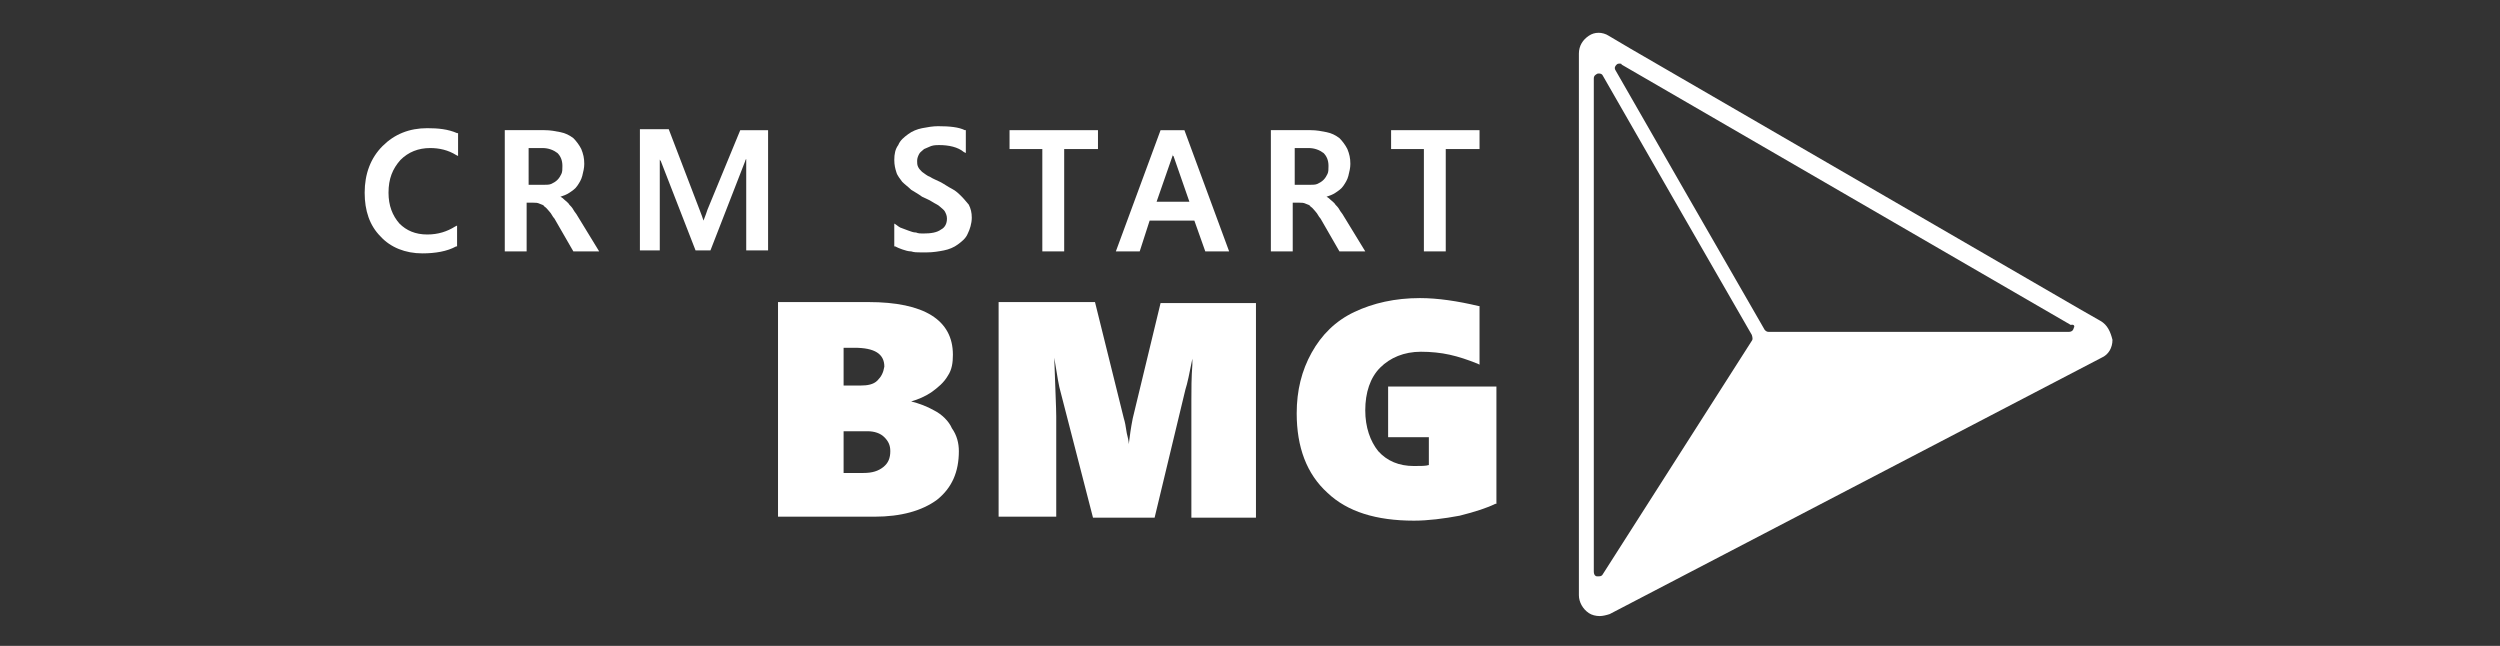 <?xml version="1.0" encoding="utf-8"?>
<!-- Generator: Adobe Illustrator 24.0.2, SVG Export Plug-In . SVG Version: 6.00 Build 0)  -->
<svg version="1.1" id="Camada_1" xmlns="http://www.w3.org/2000/svg" xmlns:xlink="http://www.w3.org/1999/xlink" x="0px" y="0px"
	 viewBox="0 0 251.6 65" style="enable-background:new 0 0 251.6 65;" xml:space="preserve">
<rect x="0" y="0" width="251.6" height="65" fill="#333333" stroke="none"/>
<style type="text/css">
	.st0{fill:#FFFFFF;}
</style>
<g>
	<g>
		<path class="st0" d="M43,12.9c-1.8,0-3.3,0.6-4.5,1.8c-1.2,1.2-1.8,2.8-1.8,4.7c0,1.8,0.5,3.3,1.6,4.4c1,1.1,2.5,1.7,4.2,1.7
			c1.3,0,2.5-0.2,3.4-0.7l0.1,0v-2.1l-0.2,0.1c-0.8,0.5-1.7,0.8-2.8,0.8c-1.2,0-2.1-0.4-2.8-1.1c-0.7-0.8-1.1-1.8-1.1-3.1
			c0-1.4,0.4-2.4,1.2-3.3c0.8-0.8,1.8-1.2,3-1.2c0.9,0,1.8,0.2,2.6,0.7l0.2,0.1v-2.3l-0.1,0C45.1,13,44.1,12.9,43,12.9z"/>
		<path class="st0" d="M57.7,21.1c-0.1-0.2-0.3-0.4-0.4-0.5c-0.1-0.2-0.3-0.3-0.5-0.5c-0.1-0.1-0.2-0.2-0.4-0.3
			c0.3-0.1,0.6-0.2,0.9-0.4c0.3-0.2,0.6-0.4,0.8-0.7c0.2-0.3,0.4-0.6,0.5-1c0.1-0.4,0.2-0.8,0.2-1.2c0-0.6-0.1-1-0.3-1.5
			c-0.2-0.4-0.5-0.8-0.8-1.1c-0.4-0.3-0.8-0.5-1.3-0.6c-0.5-0.1-1-0.2-1.6-0.2h-4v12.2h2.2v-4.9h0.7c0.2,0,0.4,0,0.6,0.1
			c0.2,0.1,0.4,0.1,0.5,0.3c0.2,0.1,0.3,0.3,0.5,0.5c0.2,0.2,0.3,0.5,0.5,0.7l1.9,3.3h2.6l-2.2-3.6C58,21.5,57.8,21.3,57.7,21.1z
			 M53.1,14.9h1.5c0.6,0,1.1,0.2,1.5,0.5c0.3,0.3,0.5,0.7,0.5,1.3c0,0.3,0,0.6-0.1,0.8c-0.1,0.2-0.2,0.4-0.4,0.6
			c-0.2,0.2-0.4,0.3-0.6,0.4c-0.2,0.1-0.5,0.1-0.8,0.1h-1.5V14.9z"/>
		<path class="st0" d="M71.2,21.1c-0.1,0.3-0.2,0.6-0.4,1.1c-0.1-0.3-0.2-0.6-0.4-1.1l-3.1-8.1h-2.9v12.2h2v-7.9c0-0.5,0-0.9,0-1.3
			c0,0.1,0,0.1,0.1,0.2l3.5,9h1.5l3.5-9c0,0,0-0.1,0.1-0.2c0,0.5,0,0.9,0,1.3v7.9h2.2V13.1h-2.8L71.2,21.1z"/>
		<path class="st0" d="M96.8,19.8L96.8,19.8c-0.3-0.3-0.6-0.6-1-0.8c-0.4-0.2-0.8-0.5-1.2-0.7c-0.4-0.2-0.7-0.3-1-0.5
			c-0.3-0.1-0.5-0.3-0.8-0.5c-0.2-0.2-0.3-0.3-0.4-0.5c-0.1-0.2-0.1-0.4-0.1-0.6c0-0.3,0.1-0.5,0.2-0.7c0.1-0.2,0.3-0.3,0.5-0.5
			c0.2-0.1,0.5-0.2,0.7-0.3c0.3-0.1,0.6-0.1,0.8-0.1c1,0,1.9,0.2,2.5,0.7l0.2,0.1v-2.3l-0.1,0c-0.6-0.3-1.5-0.4-2.7-0.4
			c-0.5,0-1.1,0.1-1.6,0.2c-0.5,0.1-1,0.3-1.4,0.6c-0.4,0.3-0.8,0.6-1,1.1c-0.3,0.4-0.4,0.9-0.4,1.5c0,0.5,0.1,0.9,0.2,1.2
			c0.1,0.4,0.4,0.7,0.6,1c0.3,0.3,0.6,0.5,0.9,0.8c0.3,0.2,0.7,0.4,1.1,0.7c0.4,0.2,0.7,0.3,1,0.5c0.3,0.2,0.6,0.3,0.8,0.5
			c0.2,0.2,0.4,0.3,0.5,0.5c0.1,0.2,0.2,0.4,0.2,0.7c0,0.5-0.2,0.9-0.6,1.1c-0.4,0.3-1,0.4-1.8,0.4c-0.2,0-0.5,0-0.7-0.1
			c-0.3,0-0.5-0.1-0.8-0.2c-0.3-0.1-0.5-0.2-0.8-0.3c-0.2-0.1-0.4-0.3-0.6-0.4L90,22.4v2.4l0.1,0c0.2,0.1,0.4,0.2,0.7,0.3
			c0.3,0.1,0.6,0.2,0.9,0.2c0.3,0.1,0.6,0.1,0.9,0.1c0.3,0,0.5,0,0.7,0c0.6,0,1.2-0.1,1.7-0.2c0.5-0.1,1-0.3,1.4-0.6
			c0.4-0.3,0.8-0.6,1-1.1c0.2-0.4,0.4-1,0.4-1.6c0-0.5-0.1-0.9-0.3-1.3C97.4,20.5,97.1,20.1,96.8,19.8z"/>
		<polygon class="st0" points="101.6,15 104.9,15 104.9,25.3 107.1,25.3 107.1,15 110.5,15 110.5,13.1 101.6,13.1 		"/>
		<path class="st0" d="M119.2,13.1h-2.4l-4.5,12.2h2.4l1-3.1h4.5l1.1,3.1h2.4L119.2,13.1L119.2,13.1z M118,15.5c0,0.1,0,0.2,0.1,0.2
			l1.6,4.6h-3.3l1.6-4.6C118,15.7,118,15.6,118,15.5z"/>
		<path class="st0" d="M134.8,21.1c-0.1-0.2-0.3-0.4-0.4-0.5c-0.1-0.2-0.3-0.3-0.5-0.5c-0.1-0.1-0.2-0.2-0.4-0.3
			c0.3-0.1,0.6-0.2,0.9-0.4c0.3-0.2,0.6-0.4,0.8-0.7c0.2-0.3,0.4-0.6,0.5-1c0.1-0.4,0.2-0.8,0.2-1.2c0-0.6-0.1-1-0.3-1.5
			c-0.2-0.4-0.5-0.8-0.8-1.1c-0.4-0.3-0.8-0.5-1.3-0.6c-0.5-0.1-1-0.2-1.6-0.2h-4v12.2h2.2v-4.9h0.7c0.2,0,0.4,0,0.6,0.1
			c0.2,0.1,0.4,0.1,0.5,0.3c0.2,0.1,0.3,0.3,0.5,0.5c0.2,0.2,0.3,0.5,0.5,0.7l1.9,3.3h2.6l-2.2-3.6
			C135.1,21.5,134.9,21.3,134.8,21.1z M130.2,14.9h1.5c0.6,0,1.1,0.2,1.5,0.5c0.3,0.3,0.5,0.7,0.5,1.3c0,0.3,0,0.6-0.1,0.8
			c-0.1,0.2-0.2,0.4-0.4,0.6c-0.2,0.2-0.4,0.3-0.6,0.4c-0.2,0.1-0.5,0.1-0.8,0.1h-1.5V14.9z"/>
		<polygon class="st0" points="140,13.1 140,15 143.3,15 143.3,25.3 145.5,25.3 145.5,15 148.9,15 148.9,13.1 		"/>
	</g>
	<g>
		<path class="st0" d="M94,41.3c-0.7-0.4-1.5-0.7-2.3-0.9c0.7-0.2,1.4-0.5,2-0.9c0.7-0.5,1.3-1,1.7-1.7c0.4-0.6,0.5-1.3,0.5-2.1
			c0-3.5-2.9-5.3-8.5-5.3h-9.1v21.6H88c2.7,0,4.8-0.6,6.3-1.7c1.5-1.2,2.2-2.8,2.2-4.9c0-0.8-0.2-1.6-0.7-2.3
			C95.5,42.4,94.8,41.7,94,41.3z M84.9,43.4h2.4c0.7,0,1.3,0.2,1.7,0.6c0.4,0.4,0.6,0.8,0.6,1.4c0,0.7-0.2,1.2-0.7,1.6
			c-0.5,0.4-1.1,0.6-2,0.6h-2V43.4z M88.3,38.3c-0.4,0.4-1,0.5-1.7,0.5h-1.7V35h1.1c2,0,3,0.6,3,1.9C88.9,37.5,88.7,37.9,88.3,38.3z
			"/>
		<path class="st0" d="M114,42.1c-0.2,1-0.3,1.8-0.4,2.6c0-0.3-0.1-0.7-0.2-1.1c-0.1-0.7-0.2-1.2-0.3-1.5l-2.9-11.7h-9.7v21.6h5.8
			V41.9c0-0.8-0.1-2.8-0.2-5.9c0.3,1.9,0.5,3,0.6,3.3l3.3,12.8h6.2l3.1-12.9c0.2-0.6,0.4-1.6,0.7-3.1l0,0.6
			c-0.1,1.3-0.1,2.5-0.1,3.6v11.8h6.5V30.5h-9.6L114,42.1z"/>
		<path class="st0" d="M139.7,38.9V44h4.1v2.8c-0.3,0.1-0.8,0.1-1.5,0.1c-1.5,0-2.7-0.5-3.6-1.5c-0.8-1-1.3-2.4-1.3-4.1
			c0-1.8,0.5-3.3,1.5-4.3c1-1,2.4-1.6,4.1-1.6c1,0,2,0.1,2.9,0.3c0.9,0.2,1.8,0.5,2.8,0.9l0.2,0.1v-5.9l-0.1,0
			c-2.1-0.5-4.1-0.8-5.9-0.8c-2.5,0-4.7,0.5-6.6,1.4c-1.9,0.9-3.3,2.3-4.3,4.1c-1,1.8-1.5,3.8-1.5,6.1c0,3.4,1,6.1,3.1,8
			c2,1.9,4.9,2.8,8.7,2.8c1.4,0,3-0.2,4.6-0.5c1.6-0.4,2.8-0.8,3.6-1.2l0.1,0V38.9H139.7z"/>
	</g>
	<path class="st0" d="M211.4,32.3l-2.1-1.2c0,0,0,0,0,0L164.1,4.9c0,0,0,0,0,0l-2.2-1.3c-0.3-0.2-0.7-0.3-1-0.3
		c-0.4,0-0.7,0.1-1,0.3c-0.6,0.4-1,1-1,1.8l0,2.6c0,0,0,0,0,0l0,49.6l0,2.3c0,0.7,0.4,1.4,1,1.8c0.3,0.2,0.7,0.3,1.1,0.3
		c0.3,0,0.7-0.1,1-0.2c0,0,0,0,0,0l49.5-25.8c0.7-0.3,1.1-1,1.1-1.8C212.4,33.4,212.1,32.7,211.4,32.3z M176.3,34.3l-15,23.5
		c-0.1,0.2-0.3,0.2-0.4,0.2c-0.1,0-0.1,0-0.2,0c-0.1,0-0.3-0.1-0.3-0.5l0-49.6c0-0.3,0.2-0.4,0.4-0.5c0,0,0.1,0,0.1,0
		c0.1,0,0.3,0,0.4,0.2l7,12.2l8,13.9C176.4,34,176.4,34.2,176.3,34.3z M208.7,33c0,0.1-0.1,0.4-0.5,0.4l-30.2,0
		c-0.2,0-0.3-0.1-0.4-0.2l0,0c0,0,0,0,0,0l-8-13.9l-7-12.2c-0.2-0.3,0-0.5,0.1-0.6c0.1-0.1,0.2-0.1,0.3-0.1c0.1,0,0.2,0,0.2,0.1
		l45.2,26.2C208.8,32.6,208.8,32.9,208.7,33z"/>
</g>
</svg>
